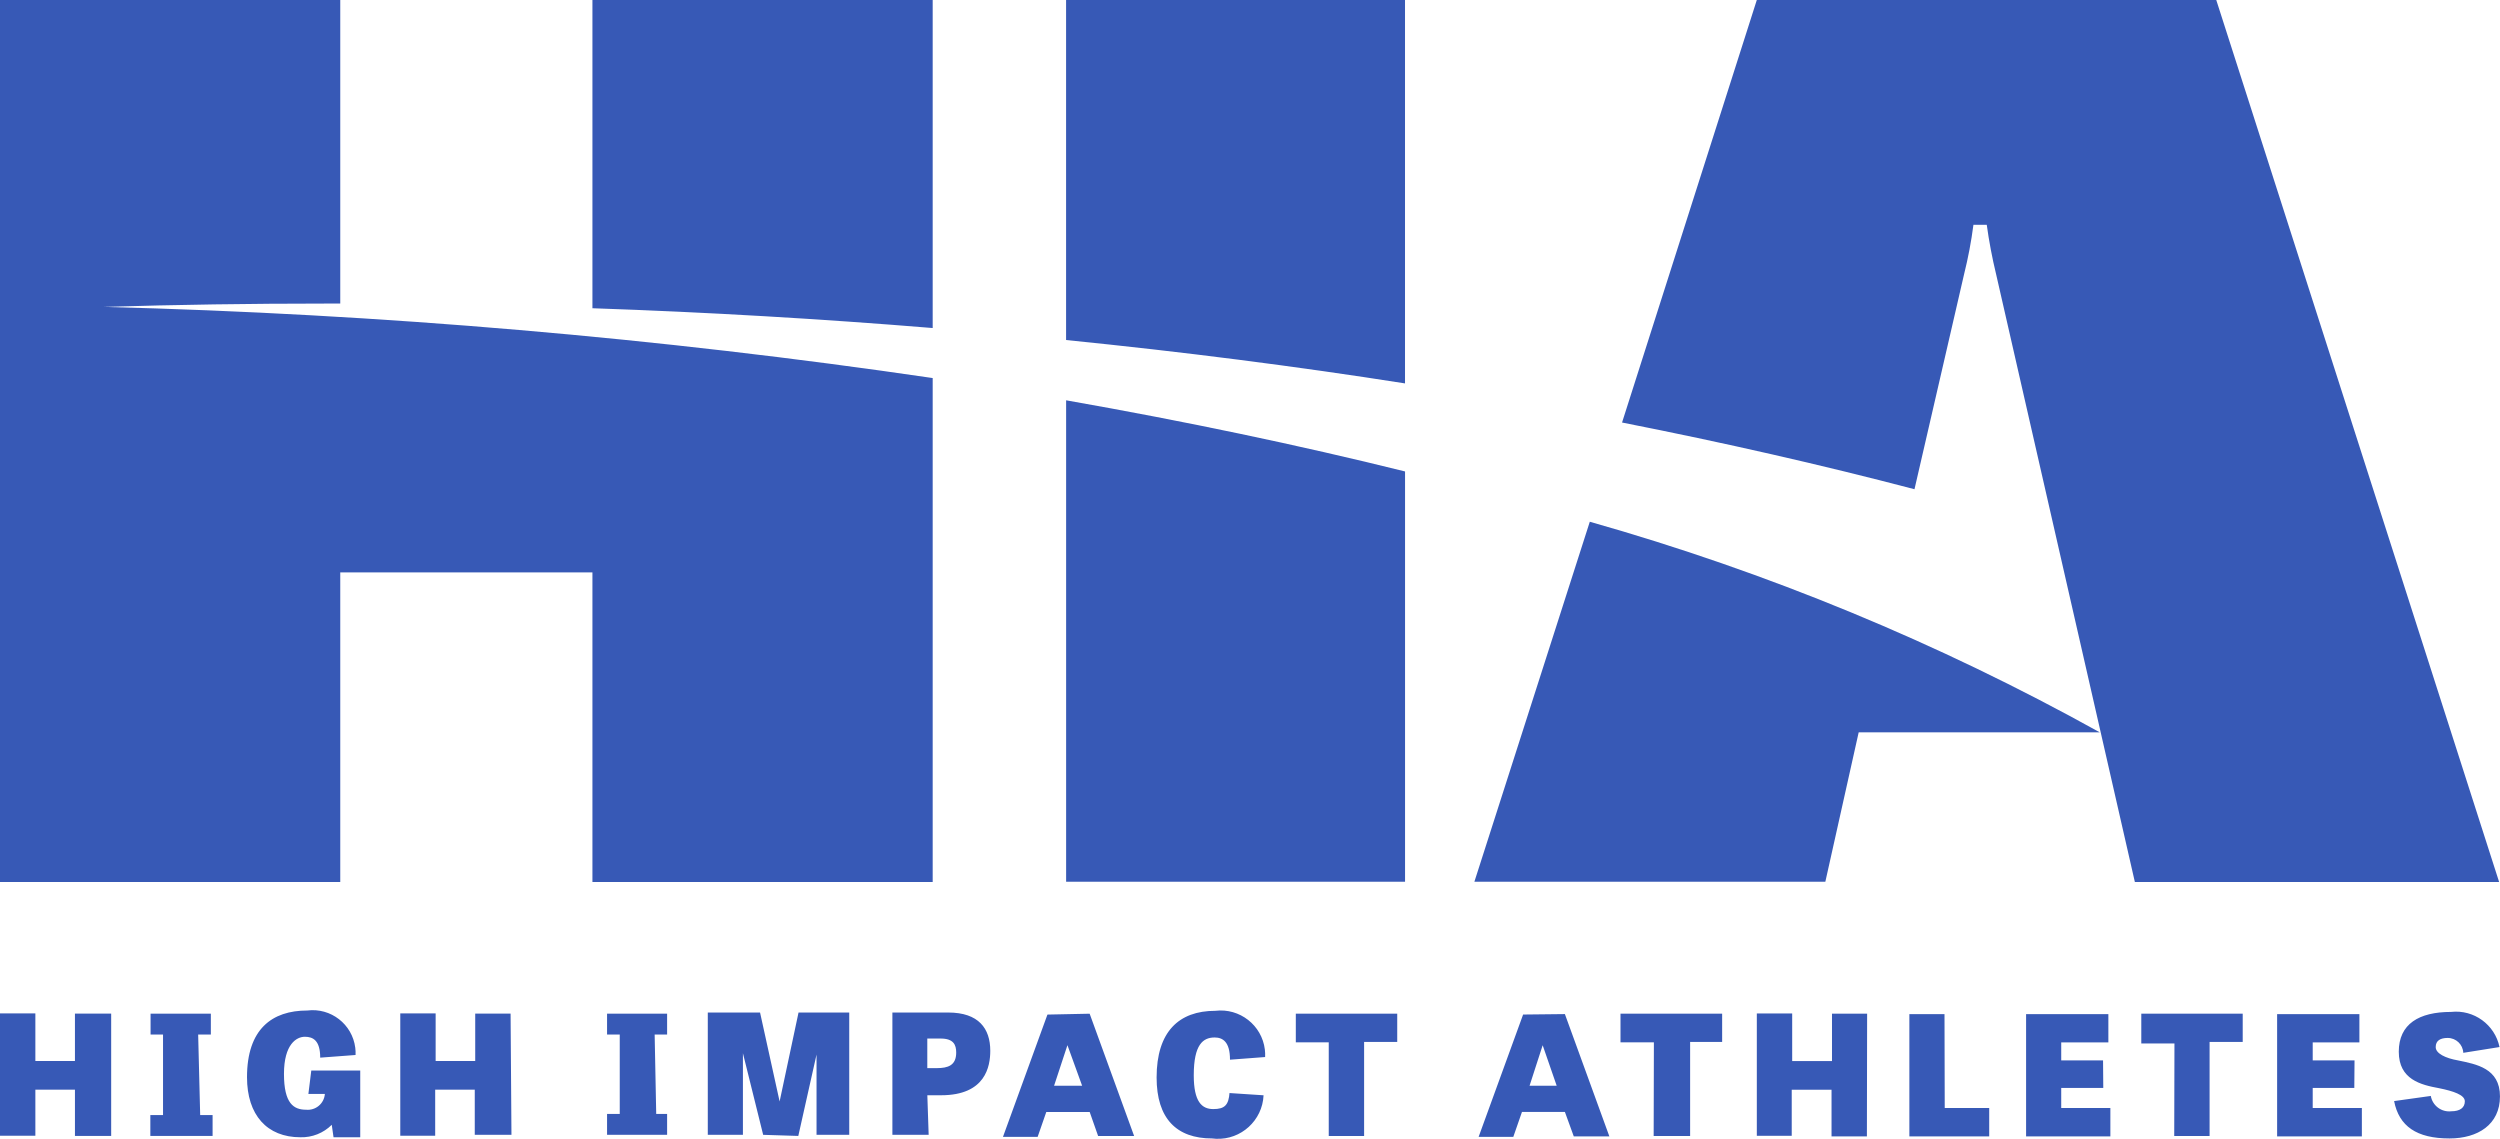<?xml version="1.0" encoding="UTF-8"?>
<svg id="b" data-name="Layer 2" xmlns="http://www.w3.org/2000/svg" width="65.818" height="29.981" viewBox="0 0 65.818 29.981">
  <g id="c" data-name="BG">
    <g id="d" data-name="Layer 2">
      <g id="e" data-name="Layer 1-2">
        <path d="m2.927,29.906h-.954v-1.218H.931v1.212h-.931v-3.22h.931v1.253h1.042v-1.247h.954v3.22Zm2.342-.55h.328v.55h-1.639v-.55h.334v-2.119h-.328v-.55h1.587v.55h-.334l.053,2.119Zm2.927-1.171h1.288v1.756h-.703l-.047-.328c-.218.218-.517.337-.826.328-.878,0-1.405-.585-1.405-1.581,0-1.265.656-1.756,1.587-1.756.619-.078,1.184.36,1.263.979.008.063.011.128.008.192l-.931.07c0-.451-.187-.55-.404-.55s-.55.193-.55.978.258.943.585.943c.248.023.468-.159.491-.407,0-.003,0-.006,0-.009h-.433l.076-.615Zm5.269,1.692h-.966v-1.189h-1.042v1.212h-.919v-3.22h.931v1.253h1.042v-1.247h.931l.023,3.191Zm3.811-.55h.287v.55h-1.581v-.55h.334v-2.09h-.334v-.55h1.581v.55h-.328l.041,2.09Zm2.816.55l-.533-2.149h0v2.149h-.925v-3.22h1.376l.515,2.342h0l.498-2.342h1.335v3.22h-.861v-2.114h0l-.48,2.143-.925-.029Zm4.356,0h-.954v-3.22h1.47c.802,0,1.107.422,1.107,1.007,0,.41-.123,1.171-1.294,1.171h-.363l.035,1.042Zm.211-1.756c.299,0,.515-.07.515-.41,0-.205-.07-.369-.41-.369h-.351v.779h.246Zm4.028-1.434l1.171,3.22h-.948l-.222-.632h-1.142l-.228.656h-.913l1.171-3.22,1.112-.023Zm-.585.831h0l-.351,1.066h.738l-.386-1.066Zm4.268,1.259l.896.059c-.03.662-.591,1.175-1.253,1.145-.035-.002-.07-.005-.105-.009-.931,0-1.458-.521-1.458-1.604,0-1.206.585-1.756,1.546-1.756.642-.078,1.226.379,1.304,1.02.008.065.01.131.007.197l-.925.07c0-.474-.193-.585-.404-.585-.304,0-.55.181-.55.995,0,.697.211.89.515.89s.404-.111.427-.433v.012Zm2.611-1.335h-.866v-.755h2.67v.744h-.872v2.477h-.931v-2.465Zm6.218-.744l1.171,3.22h-.937l-.234-.644h-1.13l-.228.656h-.913l1.171-3.22,1.101-.012Zm-.585.82h0l-.345,1.066h.714l-.369-1.066Zm2.927-.076h-.878v-.755h2.676v.744h-.843v2.477h-.96l.006-2.465Zm5.609,2.477h-.931v-1.229h-1.048v1.212h-.919v-3.22h.931v1.253h1.048v-1.247h.925l-.006,3.232Zm2.049-.749h1.171v.749h-2.102v-3.22h.925l.006,2.471Zm4.174-.527h-1.107v.527h1.294v.749h-2.219v-3.22h2.166v.744h-1.241v.474h1.101l.006.726Zm1.873-1.171h-.872v-.785h2.67v.744h-.872v2.477h-.931l.006-2.436Zm4.736,1.171h-1.095v.527h1.294v.749h-2.231v-3.22h2.166v.744h-1.229v.474h1.101l-.006.726Zm2.869-.925c-.009-.219-.19-.392-.41-.392-.193,0-.316.07-.316.24s.258.293.585.351c.48.1,1.107.205,1.107.948s-.585,1.107-1.329,1.107c-.866,0-1.329-.322-1.458-.984l.966-.135c.045.256.281.433.539.404.228,0,.357-.094.357-.263s-.304-.269-.679-.345c-.48-.088-1.06-.228-1.06-.96s.533-1.048,1.376-1.048c.6-.067,1.153.334,1.276.925l-.954.152ZM24.555,8.636c-2.927-.24-5.907-.416-8.958-.521V0h8.958v8.636ZM36.99,0h-8.923v8.952c3.074.31,6.054.691,8.923,1.142V0ZM8.56,7.992h.398V0H0v23.22h8.958v-8.15h6.639v8.15h8.958v-13.267c-7.229-1.061-14.516-1.687-21.82-1.873,1.92-.059,3.862-.088,5.825-.088Zm30.257,15.222h9.239l.878-3.934h6.346c-4.246-2.359-8.751-4.219-13.425-5.544l-3.039,9.479Zm-10.749,0h8.923v-10.802c-2.802-.695-5.777-1.319-8.923-1.873v12.675ZM58.348,0h-12.096l-3.548,11.124c2.693.531,5.259,1.116,7.699,1.756l1.306-5.661c.107-.428.189-.862.246-1.3h.351c.06.437.142.871.246,1.3l3.653,16.001h9.59L58.348,0Z" fill="#3759b6"/>
      </g>
    </g>
  </g>
</svg>